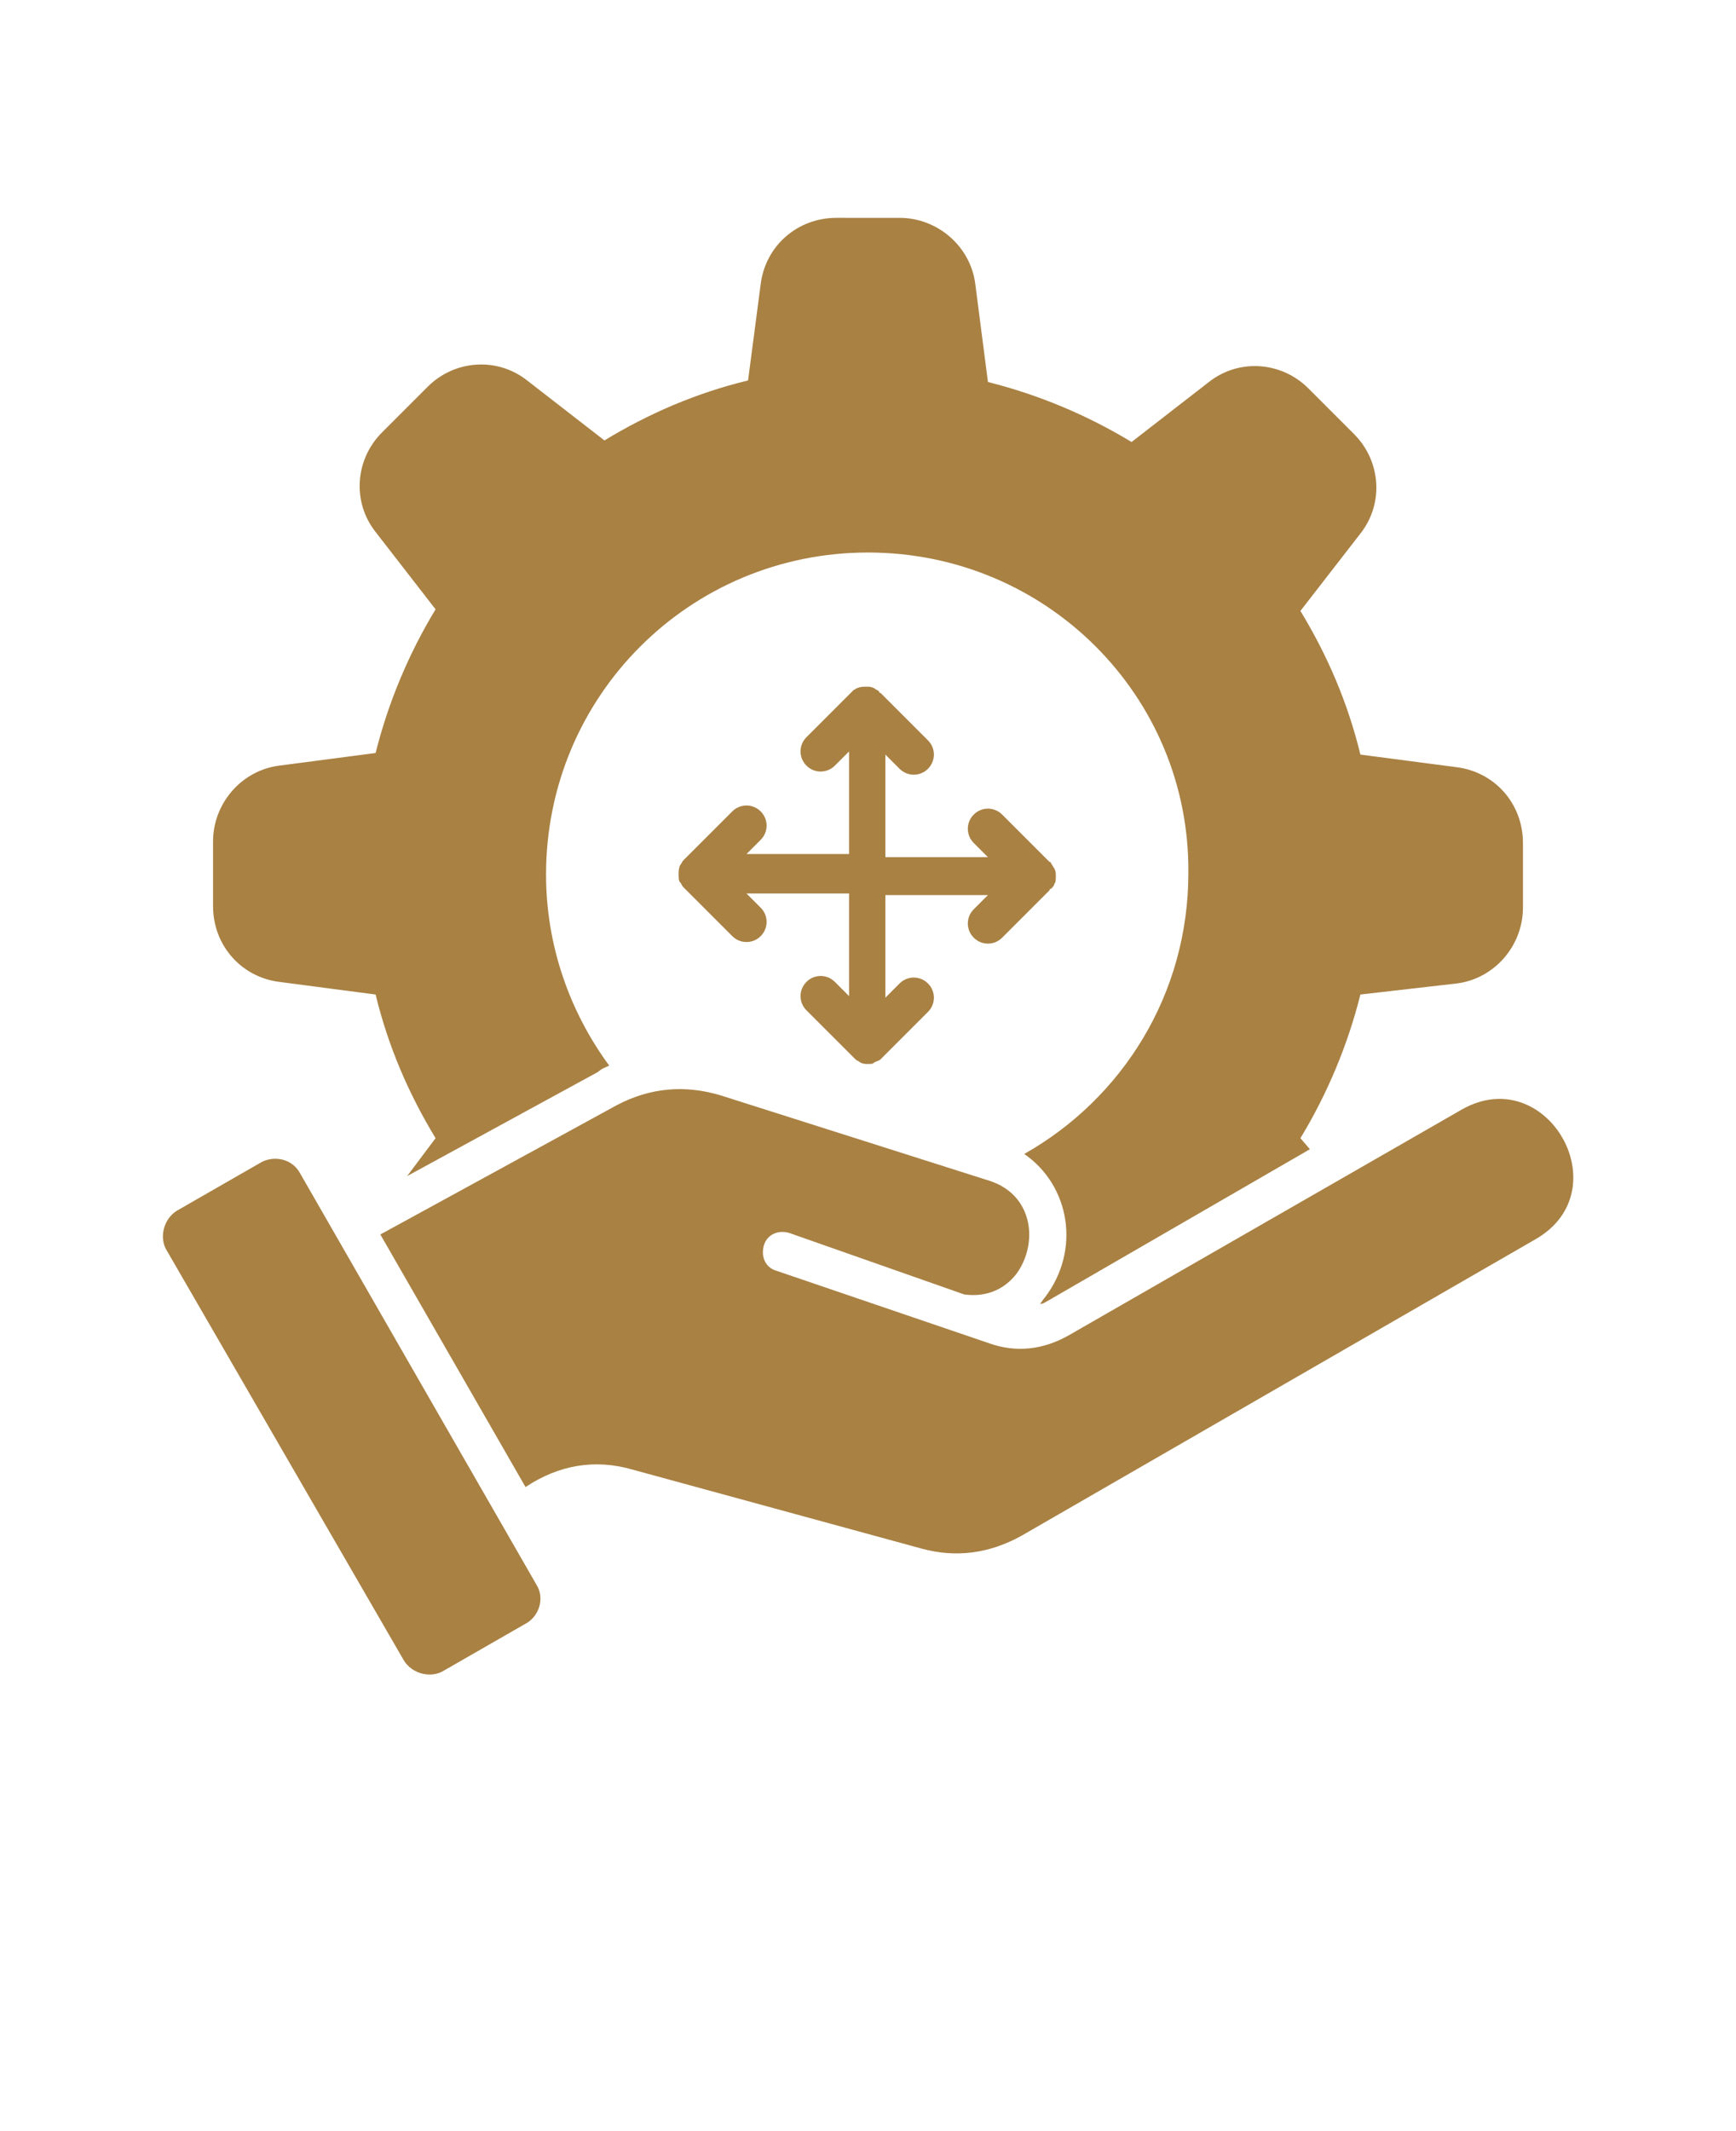 <?xml version="1.0" encoding="utf-8"?>
<!-- Generator: Adobe Illustrator 26.0.1, SVG Export Plug-In . SVG Version: 6.00 Build 0)  -->
<svg version="1.1" id="Layer_1" xmlns="http://www.w3.org/2000/svg" xmlns:xlink="http://www.w3.org/1999/xlink" x="0px" y="0px"
	 viewBox="0 0 110 135" style="enable-background:new 0 0 110 135;" xml:space="preserve">
<style type="text/css">
	.st0{fill-rule:evenodd;clip-rule:evenodd;fill:#A98143;}
</style>
<path class="st0" d="M62.6,24.2c3.2,0.8,6.3,2.1,9.1,3.8l4.9-3.8c1.9-1.5,4.6-1.3,6.3,0.4l2.9,2.9c1.7,1.7,1.9,4.4,0.4,6.3l-3.8,4.9
	c1.7,2.8,3,5.8,3.8,9.1l6.1,0.8c2.4,0.3,4.2,2.3,4.2,4.8v4.1c0,2.4-1.8,4.5-4.2,4.8L86.2,63c-0.8,3.2-2.1,6.3-3.8,9.1l0.6,0.7
	l-16.6,9.6c-0.2,0.1-0.3,0.2-0.5,0.2c0.1-0.1,0.2-0.3,0.3-0.4c2.3-3,1.6-7.1-1.3-9.1c6.2-3.5,10.4-10.1,10.4-17.8
	C75.4,44.1,66.3,35,55,35s-20.4,9.1-20.4,20.4c0,4.5,1.5,8.7,4,12.1c-0.2,0.1-0.5,0.2-0.7,0.4l-12.1,6.6l1.8-2.4
	c-1.7-2.8-3-5.8-3.8-9.1l-6.1-0.8c-2.4-0.3-4.2-2.3-4.2-4.8v-4.1c0-2.4,1.8-4.5,4.2-4.8l6.1-0.8c0.8-3.2,2.1-6.3,3.8-9.1l-3.8-4.9
	c-1.5-1.9-1.3-4.6,0.4-6.3l2.9-2.9c1.7-1.7,4.4-1.9,6.3-0.4l4.9,3.8c2.8-1.7,5.8-3,9.1-3.8l0.8-6.1c0.3-2.4,2.3-4.2,4.8-4.2H57
	c2.4,0,4.5,1.8,4.8,4.2L62.6,24.2z M24.1,78.2l9.2,16c2.1-1.4,4.4-1.8,6.8-1.1l18.3,5c2.2,0.6,4.3,0.3,6.3-0.8l32.6-18.8
	c5.4-3.1,0.7-11.3-4.7-8.2L67.7,84.6c-1.6,0.9-3.3,1.1-5,0.5l-13.5-4.6c-0.7-0.2-1-0.9-0.8-1.6c0.2-0.7,0.9-1,1.6-0.8L61.1,82
	c1.5,0.2,2.6-0.4,3.3-1.3c1.4-1.9,1.1-5-1.7-5.9l-17-5.4c-2.3-0.7-4.5-0.5-6.6,0.6L24.1,78.2z M34,100.4L19,74.3
	c-0.5-0.9-1.6-1.1-2.4-0.7l-5.4,3.1c-0.8,0.5-1.1,1.6-0.7,2.4l15.1,26.1c0.5,0.8,1.6,1.1,2.4,0.7l5.4-3.1
	C34.2,102.3,34.5,101.2,34,100.4L34,100.4z M54.1,43.7l-3,3c-0.5,0.5-0.5,1.3,0,1.8c0.5,0.5,1.3,0.5,1.8,0l0.9-0.9v6.5h-6.5l0.9-0.9
	c0.5-0.5,0.5-1.3,0-1.8c-0.5-0.5-1.3-0.5-1.8,0l-3,3c0,0-0.1,0.1-0.1,0.1c-0.1,0.1-0.1,0.2-0.2,0.3C43,55,43,55.2,43,55.4
	s0,0.4,0.1,0.5c0.1,0.1,0.1,0.2,0.2,0.3c0,0,0.1,0.1,0.1,0.1l3,3c0.5,0.5,1.3,0.5,1.8,0c0.5-0.5,0.5-1.3,0-1.8l-0.9-0.9h6.5v6.5
	l-0.9-0.9c-0.5-0.5-1.3-0.5-1.8,0c-0.5,0.5-0.5,1.3,0,1.8l3,3c0,0,0.1,0.1,0.1,0.1c0.1,0.1,0.2,0.1,0.3,0.2c0.2,0.1,0.3,0.1,0.5,0.1
	c0.2,0,0.3,0,0.4-0.1c0.2-0.1,0.3-0.1,0.4-0.2c0,0,0,0,0,0l3-3c0.5-0.5,0.5-1.3,0-1.8c-0.5-0.5-1.3-0.5-1.8,0l-0.9,0.9v-6.5h6.5
	l-0.9,0.9c-0.5,0.5-0.5,1.3,0,1.8c0.5,0.5,1.3,0.5,1.8,0l3-3c0,0,0-0.1,0.1-0.1c0.1-0.1,0.2-0.2,0.2-0.3c0.1-0.1,0.1-0.3,0.1-0.5
	c0-0.2,0-0.3-0.1-0.5c-0.1-0.1-0.1-0.2-0.2-0.3c0,0,0-0.1-0.1-0.1l-3-3c-0.5-0.5-1.3-0.5-1.8,0c-0.5,0.5-0.5,1.3,0,1.8l0.9,0.9h-6.5
	v-6.5l0.9,0.9c0.5,0.5,1.3,0.5,1.8,0c0.5-0.5,0.5-1.3,0-1.8l-3-3c0,0-0.1,0-0.1-0.1c-0.1-0.1-0.2-0.1-0.3-0.2
	c-0.2-0.1-0.3-0.1-0.5-0.1c-0.2,0-0.4,0-0.6,0.1c-0.1,0-0.1,0.1-0.2,0.1C54.2,43.7,54.1,43.7,54.1,43.7L54.1,43.7z"/>
</svg>
